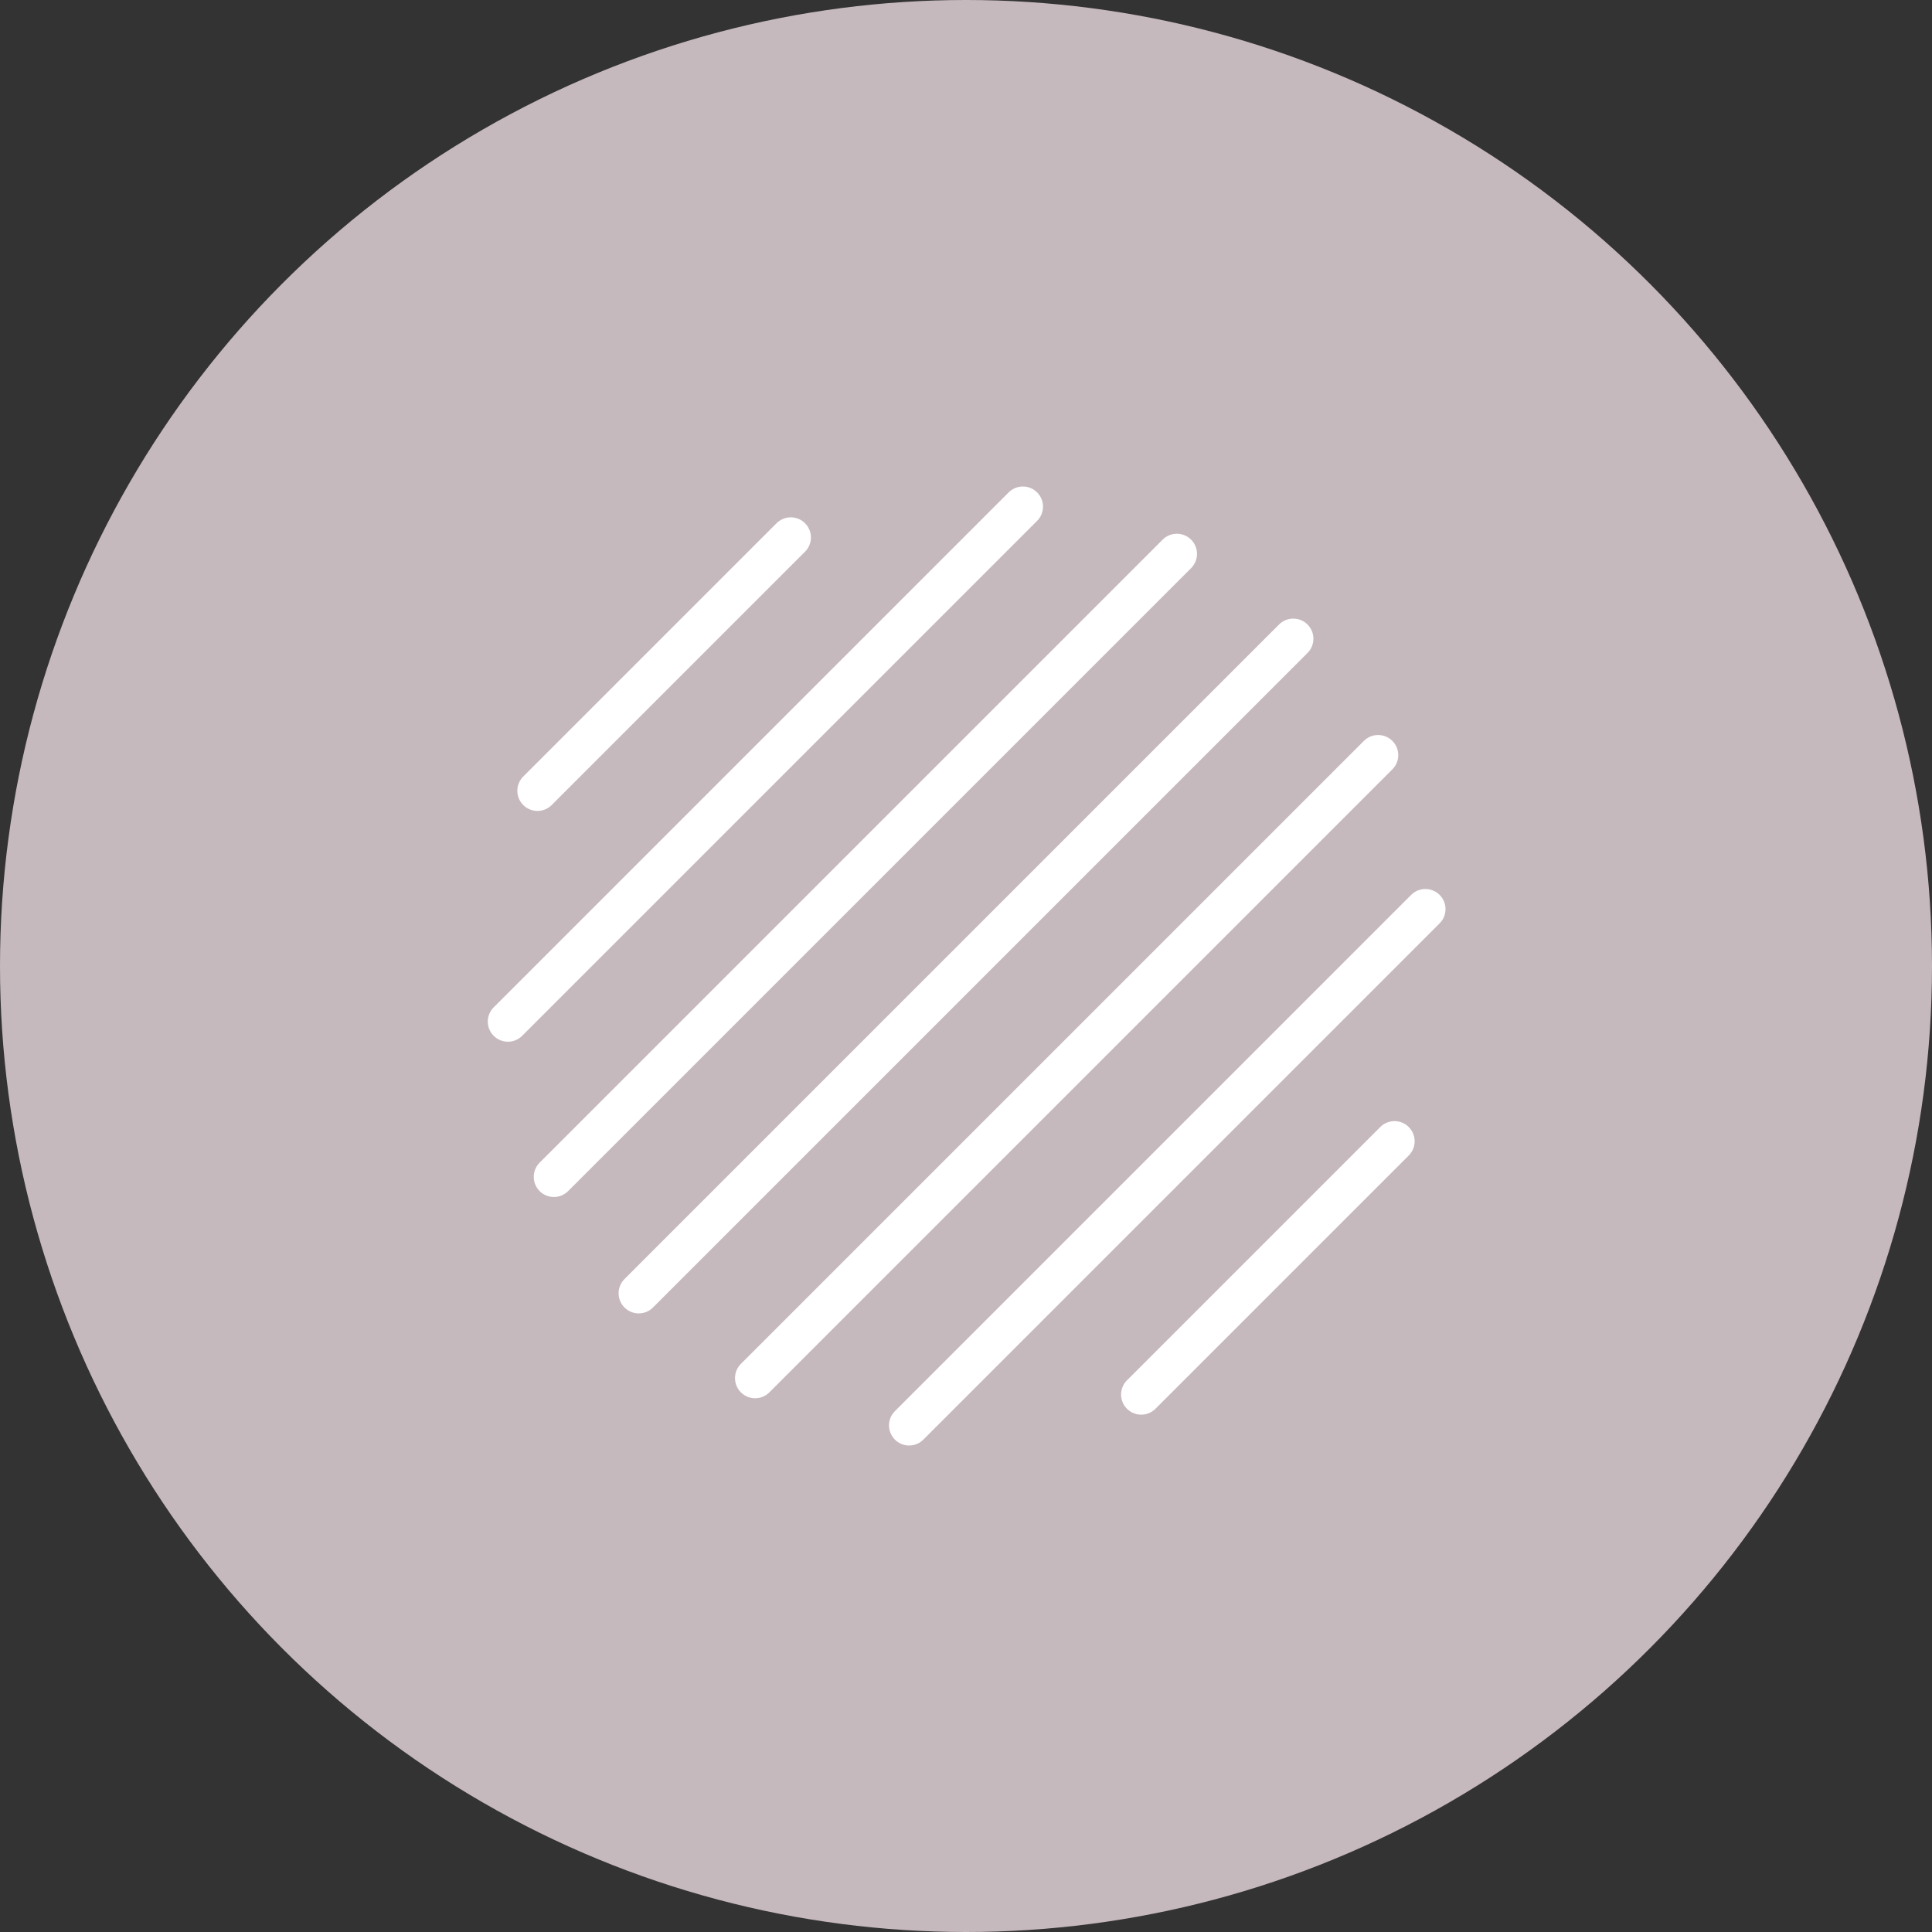 <svg xmlns="http://www.w3.org/2000/svg" viewBox="0 0 48 48">
<rect x="0" y="0" width="48" height="48" fill="#333333" stroke="none"/>
<defs>
  <style>
    path, polygon, polyline, rect, circle, ellipse, line {vector-effect: non-scaling-stroke}
  </style>
</defs>
  <g id="Layer_2" data-name="Layer 2">
    <g id="Layer_1-2" data-name="Layer 1">
      <g>
        <circle cx="24" cy="24" r="24" fill="#c6b9bd"/>
        <g>
          <line x1="15.869" y1="32.131" x2="32.131" y2="15.869" fill="none" stroke="#fff" stroke-linecap="round" stroke-linejoin="round"/>
          <line x1="18.761" y1="34.239" x2="34.239" y2="18.761" fill="none" stroke="#fff" stroke-linecap="round" stroke-linejoin="round"/>
          <line x1="22.587" y1="35.413" x2="35.413" y2="22.587" fill="none" stroke="#fff" stroke-linecap="round" stroke-linejoin="round"/>
          <line x1="28.353" y1="34.647" x2="34.646" y2="28.354" fill="none" stroke="#fff" stroke-linecap="round" stroke-linejoin="round"/>
          <line x1="13.761" y1="29.239" x2="29.239" y2="13.761" fill="none" stroke="#fff" stroke-linecap="round" stroke-linejoin="round"/>
          <line x1="12.619" y1="25.381" x2="25.413" y2="12.587" fill="none" stroke="#fff" stroke-linecap="round" stroke-linejoin="round"/>
          <line x1="13.353" y1="19.647" x2="19.647" y2="13.353" fill="none" stroke="#fff" stroke-linecap="round" stroke-linejoin="round"/>
        </g>
      </g>
    </g>
  </g>
</svg>
